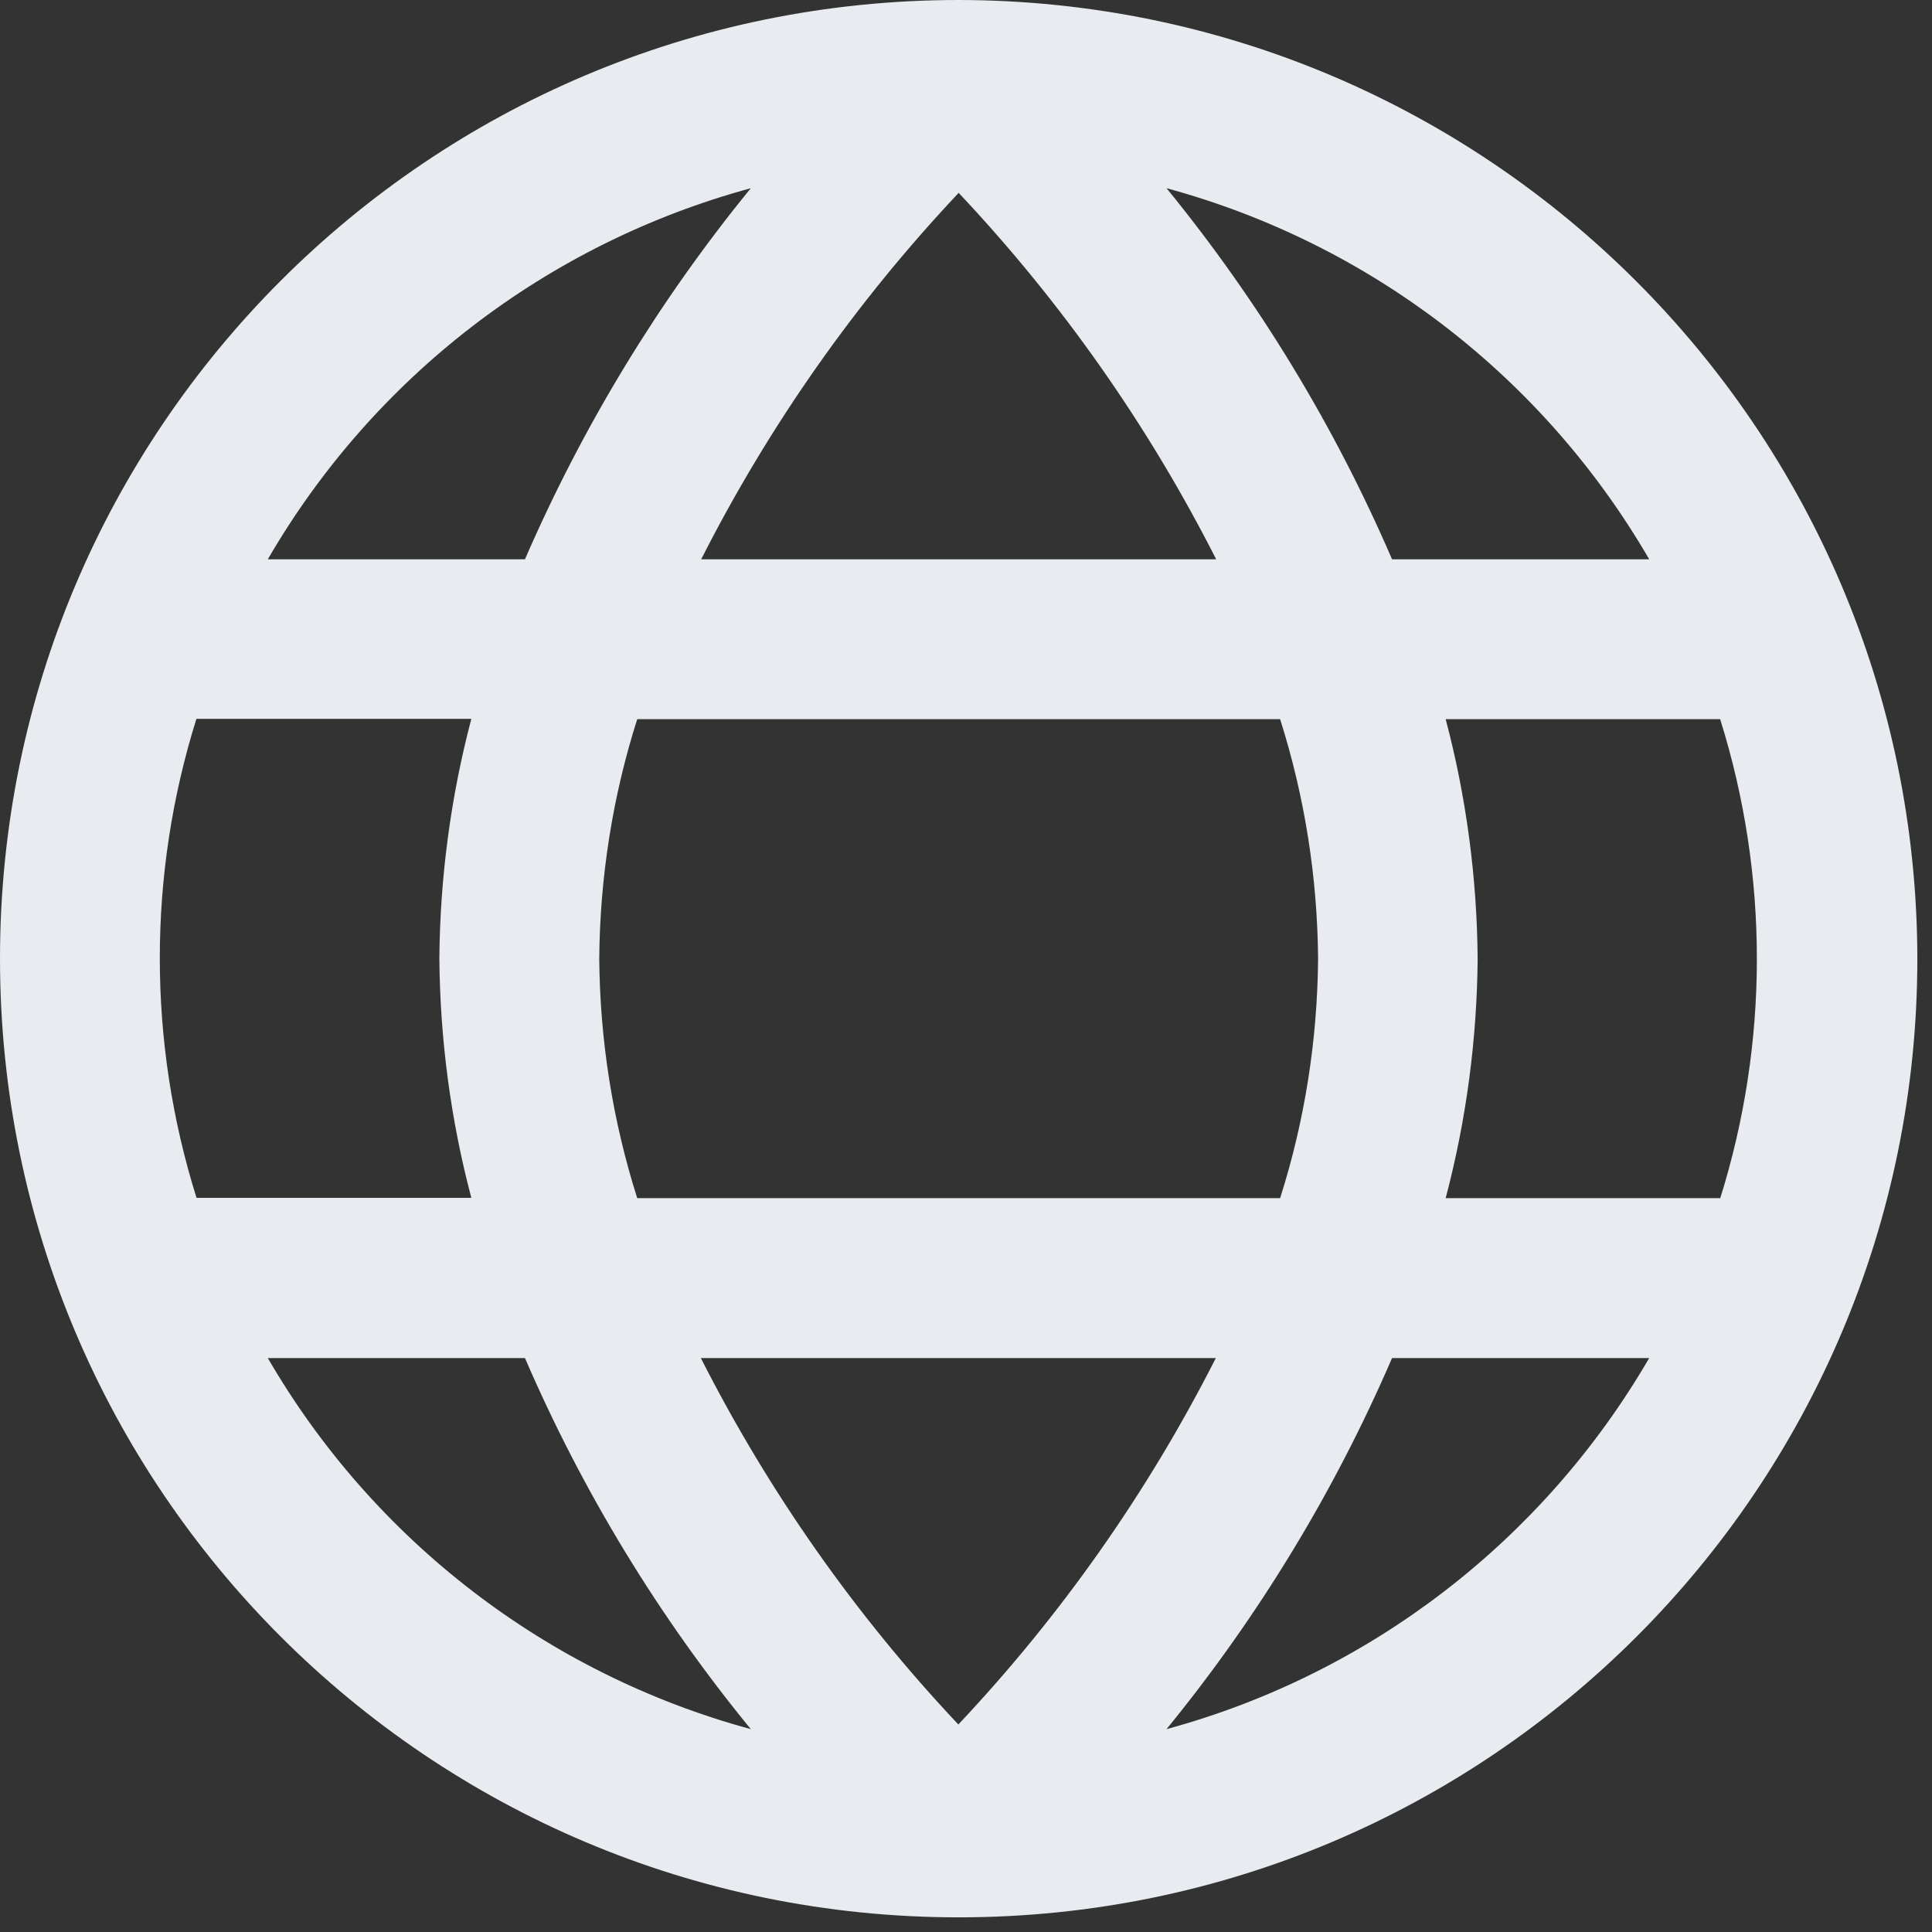 <?xml version="1.0" encoding="UTF-8"?>
<svg xmlns="http://www.w3.org/2000/svg" width="58" height="58" viewBox="0 0 58 58" fill="none">
  <rect x="0" y="0" width="58" height="58" fill="#333333" stroke="none"/>
  <g clip-path="url(#clip0_660_266)">
    <path d="M28.78 0C12.88 0 0 12.88 0 28.78C0 44.68 12.88 57.56 28.78 57.56C44.68 57.56 57.56 44.68 57.56 28.78C57.54 12.89 44.66 0.02 28.78 0ZM49.51 16.79H41.79C40.06 12.78 37.78 9.03 35.02 5.65C41.13 7.31 46.33 11.31 49.51 16.79ZM39.57 28.78C39.55 31.22 39.17 33.65 38.43 35.97H19.13C18.39 33.64 18.01 31.22 17.99 28.78C18.01 26.34 18.39 23.91 19.13 21.59H38.43C39.17 23.92 39.55 26.34 39.57 28.78ZM21.05 40.77H36.5C34.46 44.79 31.86 48.49 28.77 51.77C25.68 48.49 23.08 44.79 21.04 40.77H21.05ZM21.05 16.79C23.09 12.77 25.69 9.07 28.78 5.79C31.87 9.07 34.47 12.77 36.51 16.79H21.06H21.05ZM22.54 5.65C19.78 9.03 17.5 12.78 15.76 16.79H8.04C11.22 11.31 16.43 7.31 22.54 5.65ZM5.9 21.58H14.15C13.53 23.93 13.21 26.35 13.19 28.77C13.21 31.2 13.53 33.62 14.15 35.96H5.9C4.43 31.28 4.43 26.25 5.9 21.57V21.58ZM8.04 40.77H15.76C17.49 44.78 19.77 48.53 22.54 51.91C16.43 50.25 11.22 46.25 8.04 40.77ZM35.02 51.91C37.78 48.53 40.06 44.78 41.79 40.77H49.51C46.33 46.24 41.13 50.25 35.02 51.91ZM51.65 35.97H43.4C44.02 33.62 44.34 31.2 44.36 28.78C44.34 26.35 44.02 23.93 43.4 21.59H51.64C53.11 26.27 53.11 31.3 51.64 35.98L51.65 35.97Z" fill="#E8EBEF"></path>
  </g>
  <defs>
    <clipPath id="clip0_660_266">
      <rect width="57.56" height="57.56" fill="white"></rect>
    </clipPath>
  </defs>
</svg>
